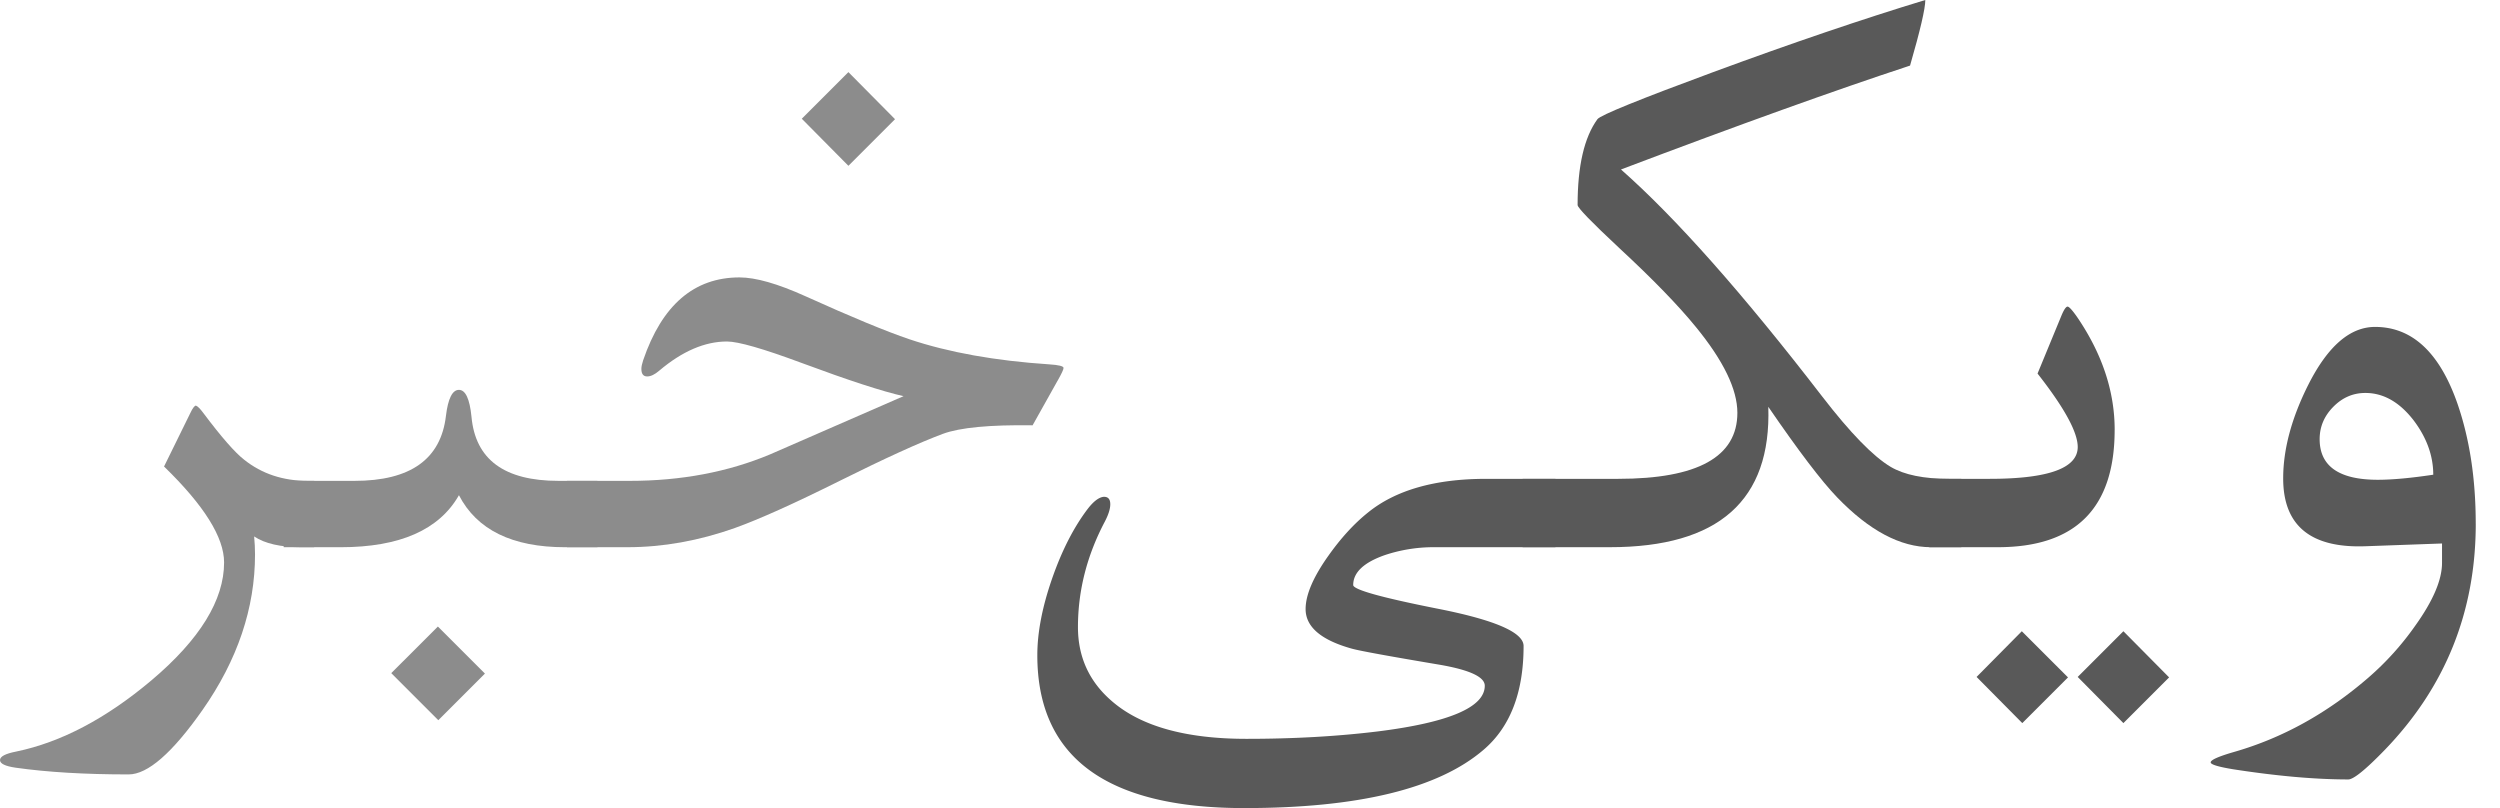 <svg xmlns="http://www.w3.org/2000/svg" width="99" height="32" fill="none"><path fill="#595959" d="M98.04 20.736c0 3.486-1.202 6.473-3.603 8.96-.756.78-1.237 1.17-1.445 1.17-1.304 0-2.822-.134-4.553-.402-.597-.098-.896-.189-.896-.274 0-.098.317-.238.95-.42 1.903-.55 3.664-1.525 5.285-2.927a11.301 11.301 0 0 0 1.866-2.066c.707-.987 1.06-1.816 1.06-2.487v-.768l-3.053.11c-2.158.073-3.237-.823-3.237-2.688 0-1.158.335-2.401 1.006-3.73.768-1.512 1.645-2.268 2.633-2.268 1.463 0 2.548 1.006 3.255 3.017.487 1.402.731 2.993.731 4.773Zm-1.683-1.938c0-.744-.256-1.457-.768-2.14-.561-.731-1.201-1.097-1.92-1.097-.488 0-.911.183-1.271.549-.36.365-.54.792-.54 1.28 0 1.072.768 1.609 2.304 1.609.573 0 1.305-.067 2.195-.201ZM83.74 17.024c0 3.096-1.542 4.645-4.627 4.645H76.39v-2.707h2.395c2.329 0 3.493-.42 3.493-1.261 0-.586-.53-1.555-1.591-2.908l.95-2.304c.098-.232.178-.347.239-.347.06 0 .188.14.383.42.988 1.451 1.482 2.938 1.482 4.462Zm2.157 9.801-1.81 1.81-1.81-1.828 1.81-1.81 1.81 1.828Zm-4.004 0-1.81 1.81-1.81-1.828 1.791-1.81 1.829 1.828Z"/><path fill="#595959" d="M77.669 21.669h-1.207c-1.207 0-2.444-.659-3.712-1.975-.622-.646-1.53-1.841-2.725-3.584.122 3.706-1.969 5.559-6.272 5.559h-3.456v-2.707h3.785c3.146 0 4.718-.871 4.718-2.615 0-.926-.548-2.06-1.645-3.4-.695-.854-1.707-1.896-3.036-3.128-1.097-1.024-1.646-1.59-1.646-1.7 0-1.548.262-2.682.787-3.401.122-.159 1.651-.78 4.59-1.865C70.957 1.707 73.755.756 76.242 0c0 .341-.202 1.207-.604 2.597-2.962.975-6.778 2.346-11.447 4.114 2.17 1.914 4.828 4.913 7.973 8.996 1.11 1.439 2.011 2.365 2.706 2.78.536.317 1.31.475 2.322.475h.476v2.707Z"/><path fill="#595959" d="M61.596 21.669H56.75a6.09 6.09 0 0 0-1.902.31c-.841.293-1.261.69-1.261 1.189 0 .183 1.124.497 3.373.942 2.25.445 3.374.935 3.374 1.472 0 1.84-.53 3.212-1.59 4.114C56.95 31.232 53.793 32 49.27 32c-5.461 0-8.192-2.017-8.192-6.053 0-.902.195-1.913.585-3.035.39-1.121.866-2.048 1.426-2.78.22-.28.421-.432.604-.457.183-.012.274.086.274.293 0 .183-.073.415-.22.695-.706 1.34-1.06 2.73-1.06 4.169 0 1.183.445 2.158 1.335 2.926 1.146 1 2.926 1.5 5.34 1.5 1.865 0 3.596-.098 5.193-.293 2.828-.354 4.242-.957 4.242-1.81 0-.354-.616-.635-1.847-.842-1.95-.329-3.084-.536-3.401-.622-1.231-.34-1.847-.865-1.847-1.572 0-.56.299-1.262.896-2.103.5-.707 1.024-1.28 1.573-1.719 1.097-.89 2.657-1.335 4.68-1.335h2.744v2.707Z"/><path fill="#8C8C8C" d="m41.885 15.067-.994 1.775c-1.692-.024-2.875.088-3.55.337-.922.343-2.286.964-4.09 1.863-1.805.9-3.186 1.52-4.144 1.864-1.432.509-2.852.763-4.26.763h-2.396v-2.627h2.485c2.035 0 3.887-.349 5.555-1.047l5.289-2.307c-.84-.19-2.183-.627-4.029-1.313-1.526-.568-2.514-.852-2.964-.852-.875 0-1.769.384-2.68 1.154-.177.153-.337.23-.479.23-.154 0-.23-.1-.23-.302 0-.082.023-.195.07-.337.746-2.189 2.018-3.283 3.816-3.283.639 0 1.509.248 2.61.745 1.833.829 3.206 1.396 4.117 1.704 1.55.52 3.395.852 5.537.994.378.024.568.071.568.142 0 .06-.077.225-.23.497ZM35.443 4.72l-1.846 1.846-1.846-1.864 1.846-1.846 1.846 1.864Z"/><path fill="#8C8C8C" d="M23.658 21.67H22.38c-2.094 0-3.496-.687-4.206-2.06-.781 1.373-2.343 2.06-4.686 2.06h-2.254v-2.628h2.805c2.212 0 3.419-.857 3.62-2.573.083-.686.255-1.03.515-1.03s.426.356.497 1.066c.154 1.692 1.301 2.537 3.443 2.537h1.544v2.627Zm-4.455 5.004-1.846 1.846-1.863-1.864 1.846-1.845 1.863 1.863Z"/><path fill="#8C8C8C" d="M12.441 21.67h-.497c-.828 0-1.455-.143-1.88-.427.023.237.034.474.035.71 0 2.13-.693 4.183-2.077 6.159-1.195 1.703-2.171 2.555-2.928 2.555-1.728 0-3.219-.088-4.473-.266-.414-.06-.621-.16-.621-.302s.213-.254.639-.337c1.775-.367 3.561-1.307 5.36-2.822 1.917-1.62 2.875-3.177 2.875-4.667 0-.994-.793-2.26-2.378-3.799l1.047-2.13c.083-.177.154-.271.213-.283.07.023.171.124.302.302.71.946 1.248 1.561 1.615 1.845.698.556 1.538.834 2.52.834h.248v2.627Z"/></svg>